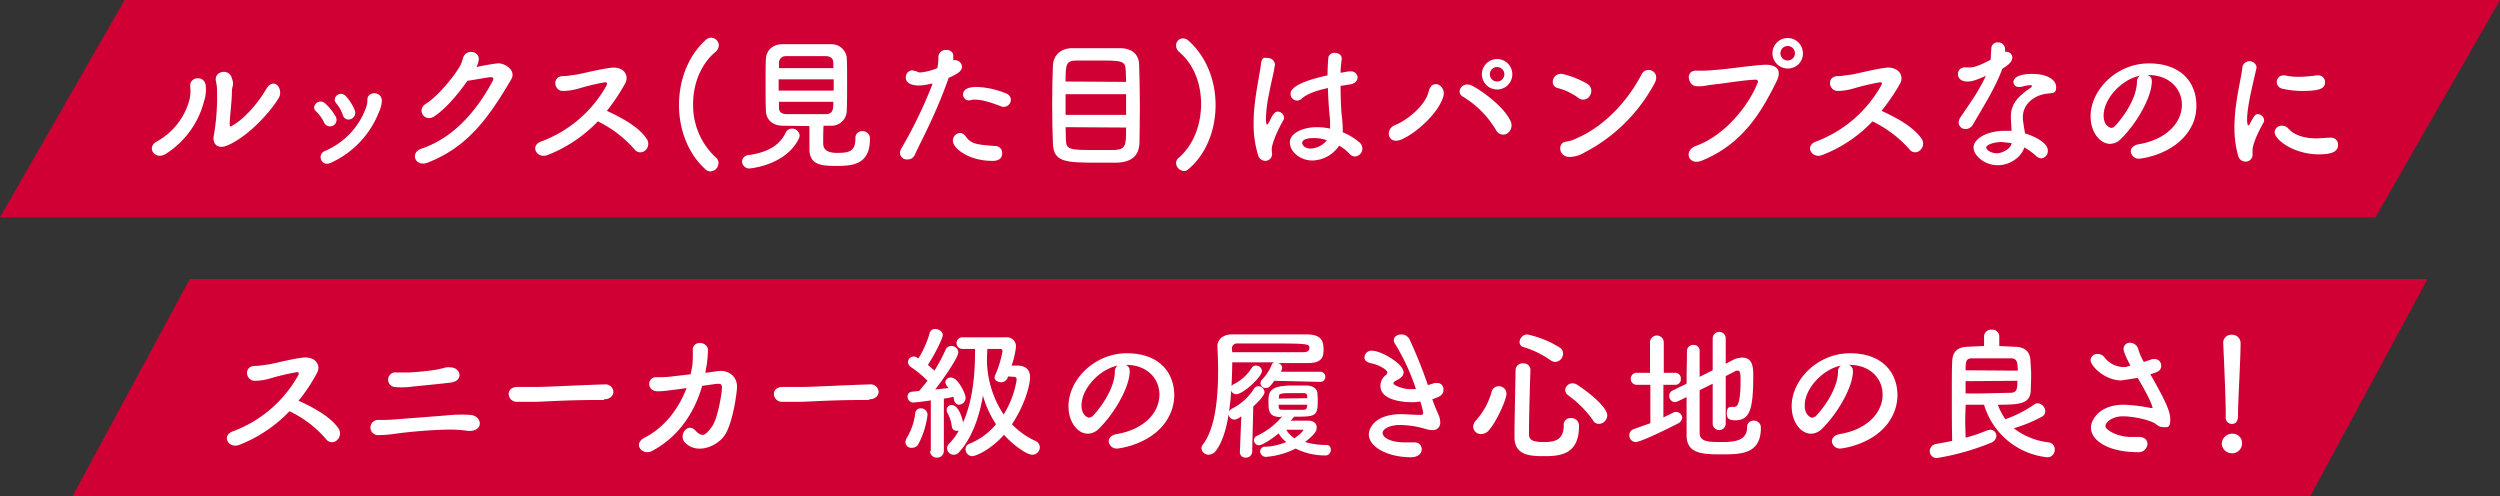 <svg xmlns="http://www.w3.org/2000/svg" width="690" height="137" viewBox="0 0 690 137"><rect x="0" y="0" width="690" height="137" fill="#333333" stroke="none"/><g id="レイヤー_2" data-name="レイヤー 2"><g id="M"><polygon points="655.6 60 0 60 34.4 0 690 0 655.6 60" style="fill:#d00034"/><polygon points="637.6 137 20 137 52.4 77 670 77 637.6 137" style="fill:#d00034"/><path d="M43.2,39.1a18.6,18.6,0,0,0,9.1-11.6,10.8,10.8,0,0,0,.2-3.6c-.3-2.8,4.1-3.3,4.3-.1a10.2,10.2,0,0,1-.5,4.2A24.3,24.3,0,0,1,45.7,42.5C42.8,44.3,40.3,40.7,43.2,39.1Zm19.4,1.1c-2.8,1.1-4-.8-3.6-2.7a63,63,0,0,0,.9-12.4,11.8,11.8,0,0,0-.3-2.7c-.6-2.7,3.4-3.6,4.3-1.1s.1,2,.1,4.2-.6,7.2-.6,8.5.1,1,1,.5c3.1-1.8,6.8-6,9-9.8s5-.1,3.5,2.4C73.8,32.1,67.6,38.2,62.6,40.2Z" style="fill:#fff"/><path d="M89.4,33.7a10.3,10.3,0,0,0-2.1-2.9c-1.7-1.4.7-3.9,2.5-2.2a13.9,13.9,0,0,1,2.8,3.5A1.8,1.8,0,1,1,89.4,33.7Zm.2,8a20.6,20.6,0,0,0,11.5-12.2,5.8,5.8,0,0,0,.3-1.9c-.1-2.4,3.8-2.6,4,.1a8.4,8.4,0,0,1-.8,3.2,25.7,25.7,0,0,1-13.2,14C88.7,46.2,87.4,42.7,89.6,41.7Zm5-10a9.9,9.9,0,0,0-1.8-3.2c-1.4-1.6,1.2-3.8,2.8-1.8a12.8,12.8,0,0,1,2.3,3.7C98.8,32.7,95.4,34.2,94.6,31.7Z" style="fill:#fff"/><path d="M119.9,32.1c-2.7,1.8-5.1-1.8-2.3-3.5s6.8-6.4,8.7-9.3a9.7,9.7,0,0,0,1.5-3.3c.8-2.7,4.8-1.9,4.3.7a6.4,6.4,0,0,1-.6,1.8c1.9-.4,4-.8,5.8-1s5.3,1.8,3.8,4.4c-6.5,11.1-12.3,18.8-23.1,23-3.4,1.3-5-2.8-1.6-3.9,8.4-2.8,15-10,19.6-18.7.4-.8,0-1-.6-1s-4.8.8-6.4,1C126.6,25.7,123.4,29.7,119.9,32.1Z" style="fill:#fff"/><path d="M151.1,42.8c-3,1.1-5-2.7-1.6-3.8a34.3,34.3,0,0,0,17.9-15.4c.3-.6.1-.9-.4-.9a64.2,64.2,0,0,0-7.5,1.8,16.2,16.2,0,0,1-4.1.6c-2.5.1-3.2-4.1.1-4.1,1.1,0,2.5-.3,3.5-.4s6.3-1.5,9.7-1.9,5.1,2.1,3.8,4.4a54.3,54.3,0,0,1-5,7.5c3.7,1.7,8.7,4.3,10.9,7.6a2.4,2.4,0,0,1-.3,3.3,2,2,0,0,1-3-.3A31.8,31.8,0,0,0,165,33.5,38.6,38.6,0,0,1,151.1,42.8Z" style="fill:#fff"/><path d="M194.8,46.8c-4.9-4.3-7.4-11.1-7.4-17.8s2.4-13.4,7.3-17.9a2.3,2.3,0,0,1,1.6-.7,2.2,2.2,0,0,1,2.1,2.1,2.6,2.6,0,0,1-.9,1.8c-4.1,3.4-6.2,8.9-6.2,14.4a19.6,19.6,0,0,0,6.3,14.8,1.9,1.9,0,0,1,.7,1.5,2.3,2.3,0,0,1-2.2,2.3A1.8,1.8,0,0,1,194.8,46.8Z" style="fill:#fff"/><path d="M206.9,46.5a2,2,0,0,1-2.1-1.9,1.9,1.9,0,0,1,1.8-1.8c5.2-.7,8.6-2.7,10.2-6.1a1.9,1.9,0,0,1,1.8-1.2,2.1,2.1,0,0,1,2.1,1.9,2.4,2.4,0,0,1-.2.8C216.9,45.7,206.9,46.5,206.9,46.5Zm9.2-11.8c-2.9,0-4.6-1.7-4.7-4s-.1-4.6-.1-7.4,0-5.6.1-7.2,1.3-3.8,4.4-3.9h13.7a4.2,4.2,0,0,1,4.2,3.7c.1,1.7.1,4.3.1,6.9s0,5.9-.1,7.9a4.2,4.2,0,0,1-4.4,4h-2c-.1,1.6-.1,3.5-.1,4.8s.5,2.7,3.9,2.7,5-.5,5-4.1a1.8,1.8,0,0,1,1.9-1.9,2,2,0,0,1,2.1,2.2c0,6.9-4.6,7.4-9.2,7.4s-7.5-.4-7.5-4.8V34.8Zm14-12.8H214.9V25h15.2Zm-.1-3.1V17.2c-.1-1-.6-1.6-1.9-1.7H216.9a1.8,1.8,0,0,0-1.9,1.8v1.5Zm-15,9.3v1.6c0,1.3.8,1.7,1.9,1.8h11.2c1.9-.1,1.9-1.6,1.9-3.4Z" style="fill:#fff"/><path d="M261.7,21.9c-3.7,10.2-6.7,15.4-9.3,21a2.1,2.1,0,0,1-1.9,1.1,1.9,1.9,0,0,1-2.1-1.7,2.7,2.7,0,0,1,.3-1.2,122.6,122.6,0,0,0,8.7-18H257a15.5,15.5,0,0,1-3.4.5c-.4,0-3.6,0-3.6-2.2a1.9,1.9,0,0,1,1.8-2l1.2.3a1.7,1.7,0,0,0,1,.3,15.4,15.4,0,0,0,4.7-1.2,14.5,14.5,0,0,0,.3-3.2,2,2,0,0,1,2.2-1.8,1.7,1.7,0,0,1,1.9,1.4v1.4h.5a1.9,1.9,0,0,1,1.9,1.8c0,1-.7,1.8-3.7,3.1Zm12.2,22.5c-6.6,0-10.9-3.5-10.9-5.5a2.1,2.1,0,0,1,2-2.2,2,2,0,0,1,1.5.9c1.5,2.1,2.8,2.3,8.1,2.7a1.9,1.9,0,0,1,2,2C276.6,44.4,274.5,44.4,273.9,44.4Zm2.3-15.1c-1.9-.7-4.8-1.8-7.1-1.8a2.7,2.7,0,0,0-1.3.2h-.5a1.6,1.6,0,0,1-1.5-1.6c0-.6.2-2.1,3.8-2.1a23,23,0,0,1,8.1,1.8,1.9,1.9,0,0,1,1.3,1.7,2,2,0,0,1-2,2A1.3,1.3,0,0,1,276.2,29.3Z" style="fill:#fff"/><path d="M308.4,44.9h-5.3c-9.1,0-12.4-.1-12.5-5.5-.1-2.4-.2-6.4-.2-10.5s.1-8.2.2-10.8,1.9-4.7,5.1-4.8h13.8c2.7.1,4.8,1.5,4.9,4.5s.2,7.3.2,11.8-.1,7.7-.1,9.7C314.4,43.1,312.2,44.7,308.4,44.9ZM310.8,26H294.1v5.7h16.7Zm0-3.4c0-1.3-.1-2.4-.1-3.2-.1-2.7-1.1-2.7-8.1-2.7h-5.5c-2.8.1-3,.8-3,5.8ZM294.1,35.1c0,1.4.1,2.7.1,3.6.1,2.7,1.2,2.7,8.5,2.7h5c3.1-.2,3.1-1.4,3.1-6.2Z" style="fill:#fff"/><path d="M326.7,47.2a2.3,2.3,0,0,1-2.1-2.2,1.8,1.8,0,0,1,.8-1.5c4.1-3.6,6.1-9.2,6.1-14.8s-2-11-6.1-14.4a2.4,2.4,0,0,1-.8-1.8,1.9,1.9,0,0,1,1.9-1.9,2.3,2.3,0,0,1,1.6.7c4.9,4.4,7.4,11,7.4,17.7S333,42.5,328,46.7A1.7,1.7,0,0,1,326.7,47.2Z" style="fill:#fff"/><path d="M349.2,44.4a2.1,2.1,0,0,1-2-1.7A28.6,28.6,0,0,1,346,34a44.1,44.1,0,0,1,.3-5.2c.5-4.5,1.4-8.5,1.7-10.9s.9-1.9,1.8-1.9a2,2,0,0,1,2.1,1.9c0,.1-.1.2-.1.4-.2,1.7-1,4.5-1.5,7.4a37.4,37.4,0,0,0-.9,6.9c0,1.5.2,1.8.3,1.8s.3-.3.6-.7c1.1-2.5,1.7-2.9,2.4-2.9a1.8,1.8,0,0,1,1.7,1.7,1.9,1.9,0,0,1-.2.7c-2.2,3.8-3.2,7-3.2,7.9s.1,1,.1,1.4A1.9,1.9,0,0,1,349.2,44.4Zm13-.1c-3.3,0-6.2-2.4-6.2-5s3.7-4.2,7.4-4.2a16.1,16.1,0,0,1,3.7.4V34.3a17.7,17.7,0,0,0-.1-2.2c-.2-1.7-.4-4.7-.5-7.8-4.1.9-6.1,1.9-7.2,2.9a1.8,1.8,0,0,1-3.1-1.3c0-.9.6-3,10.2-5.1,0-1.7.1-3.3.2-4.6a1.6,1.6,0,0,1,1.8-1.6c.9,0,1.9.5,1.9,1.5v.2c-.1,1.2-.3,2.4-.3,3.8l2.2-.4h.5a1.8,1.8,0,0,1,2,1.7c0,.8-.7,1.7-2.1,1.9l-2.6.4c0,2.9.1,5.8.3,8a31.5,31.5,0,0,1,.3,4.4v.4a17.1,17.1,0,0,1,4.6,2.8,2.2,2.2,0,0,1-1.2,3.9,2.1,2.1,0,0,1-1.5-.7,10.9,10.9,0,0,0-2.9-2.3A9.1,9.1,0,0,1,362.2,44.3Zm.5-6.2c-3.1,0-3.3,1-3.3,1.4s.6,1.5,2.3,1.5a5.9,5.9,0,0,0,4.5-2.3A11.2,11.2,0,0,0,362.7,38.1Z" style="fill:#fff"/><path d="M385.1,34.5c3.4-1.4,8.3-5.4,9.2-9.2s4.8-1.8,4.1,1.2c-1.4,4.9-7.8,10.4-11.6,12S382.1,35.6,385.1,34.5Zm27.8,1.4a26.7,26.7,0,0,0-9.1-9.2c-2.2-1.2-.2-4.5,2.6-3s8.8,5.8,10.6,9.9a2.7,2.7,0,0,1-1.1,3.3A2.2,2.2,0,0,1,412.9,35.9Zm.3-11.2a4.2,4.2,0,0,1-4.2-4.2,4.2,4.2,0,1,1,8.4,0A4.2,4.2,0,0,1,413.2,24.7Zm0-6.2a2,2,0,0,0-2,2,2,2,0,0,0,4,0A2,2,0,0,0,413.2,18.5Z" style="fill:#fff"/><path d="M435.6,27a16.5,16.5,0,0,0-5.7-2.7c-2.4-.6-1.4-4.6,1.7-3.8a24.8,24.8,0,0,1,6.6,2.7,2.3,2.3,0,0,1,.6,3.2A2.1,2.1,0,0,1,435.6,27Zm1.7,15.1a8.1,8.1,0,0,1-3.8,1.2c-3.3.3-3.8-3.9-1.3-4.2a9.4,9.4,0,0,0,3.1-1c7.3-3.2,13.7-9.8,17.8-17.6,1.3-2.5,5.3-.8,3.6,2.4A46,46,0,0,1,437.3,42.1Z" style="fill:#fff"/><path d="M468,40.3c8.4-3,14.8-11.6,17.1-17.4.3-.7-.2-1-.7-.9-3.1.1-8.4,1-11.2,1.3s-2.7.6-5,.5-3.3-4.5.2-4.3a41,41,0,0,0,5-.2c3.3-.2,8.8-1.1,13.2-1.4s5,2,3.8,4.4c-4.2,8.6-9.4,17.4-20.6,22C466,45.9,464.6,41.6,468,40.3Zm25.4-21.4a4.2,4.2,0,1,1,4.2-4.2A4.1,4.1,0,0,1,493.4,18.9Zm0-6.2a2,2,0,0,0,0,4,2,2,0,1,0,0-4Z" style="fill:#fff"/><path d="M502.9,42.8c-2.9,1.1-5-2.7-1.5-3.8a34.5,34.5,0,0,0,17.8-15.4c.4-.6.2-.9-.3-.9a66.3,66.3,0,0,0-7.6,1.8,15.5,15.5,0,0,1-4,.6c-2.6.1-3.3-4.1,0-4.1,1.1,0,2.6-.3,3.6-.4s6.3-1.5,9.6-1.9,5.2,2.1,3.9,4.4a55,55,0,0,1-5.1,7.5c3.8,1.7,8.7,4.3,11,7.6a2.4,2.4,0,0,1-.4,3.3,1.9,1.9,0,0,1-2.9-.3,32.3,32.3,0,0,0-10.2-7.7A37.7,37.7,0,0,1,502.9,42.8Z" style="fill:#fff"/><path d="M552.6,19.1c-1.8,4.9-5.2,10.4-8.1,15.3a2.2,2.2,0,0,1-2,1.2,1.8,1.8,0,0,1-1.9-1.7,2.7,2.7,0,0,1,.4-1.4c2.9-4.3,5.2-7.4,7.1-11.6-2.3,1.1-3.8,1.6-5,1.6-2.7,0-2.7-1.8-2.7-2a1.8,1.8,0,0,1,1.9-1.9h1.5c1.4,0,3.5-1,5.6-2.1.1-.9.1-1.8.2-3a1.7,1.7,0,0,1,1.8-1.8,1.9,1.9,0,0,1,2,1.7v.9h.4a1.6,1.6,0,0,1,1.6,1.6c0,1.4-1.7,2.4-2.8,3.1Zm-1.2,26.5c-3.6,0-6.7-2.6-6.7-4.9s3.5-4.6,8.7-4.6h1.8c-.2-3.2-.2-3.4-.2-3.8,0-2.6.8-5,5.5-8.1a.9.9,0,0,0,.3-.5c0-.2-.3-.2-.5-.2a13.2,13.2,0,0,0-2.5.5h-.6a1.4,1.4,0,0,1-1.5-1.3c0-1.1,1.2-2.3,5.3-2.3s6.5,1.7,6.5,3.6-.9,1.6-2.1,1.8c-3.2.2-7.1,2.4-7.1,6.6a13.7,13.7,0,0,0,.2,1.9c.1.8.3,1.7.4,2.5,2.5.8,6.3,2.5,6.3,4.8a2,2,0,0,1-1.8,2.1,2.4,2.4,0,0,1-1.6-.8,15.4,15.4,0,0,0-3.1-2.2C558,43.2,554.9,45.6,551.4,45.6Zm1.1-6.4c-2.3,0-4.3.8-4.3,1.5s1.4,1.6,2.9,1.6,3.9-1.2,4.1-2.8Z" style="fill:#fff"/><path d="M602.2,28.9c0-4.4-3.5-8.2-9.3-8.2h-.1a1.7,1.7,0,0,1,1.1,1.6v.2c0,4.2-4.1,11.5-8.5,15.8a4.2,4.2,0,0,1-3,1.4c-2.8,0-5.4-3.2-5.4-7.6,0-7.2,7.1-14.6,16.1-14.6s13.1,5.4,13.1,11.6a12.8,12.8,0,0,1-.8,4.6c-3.6,8.8-14.4,10.1-15,10.1a2.2,2.2,0,0,1-2.3-2c0-.9.7-1.7,2.2-2C597.6,38.6,602.2,34.1,602.2,28.9Zm-11.6-8c-5,1-10,6.3-10,11,0,3,2,3.4,2.1,3.4a1.3,1.3,0,0,0,.8-.3c1.2-1.1,6.2-7,6.3-12.4A2.1,2.1,0,0,1,590.6,20.9Z" style="fill:#fff"/><path d="M617.7,42.9a28.6,28.6,0,0,1-1-7.7c0-7,2-13.9,2.2-16.7a2,2,0,0,1,3.9-.1v.3c-.6,2.9-2.6,10.3-2.6,14.3,0,1.5.3,1.6.4,1.6s.2-.1.3-.3c1.2-2.3,1.5-2.8,2.3-2.8a1.8,1.8,0,0,1,1.7,1.7,1.9,1.9,0,0,1-.2.7c-1.9,3.3-3,6.3-3,7.5v1.1a1.9,1.9,0,0,1-2,2.1A2.1,2.1,0,0,1,617.7,42.9Zm22.3-.3c-7,0-12.2-4.1-12.2-6.1a1.9,1.9,0,0,1,2-1.8,2.3,2.3,0,0,1,1.8.8c1.7,1.9,4.6,2.7,7.8,2.7l3.4-.2h.5a1.9,1.9,0,0,1,2,2C645.3,41.9,643.5,42.6,640,42.6Zm-4.6-17.5a25.5,25.5,0,0,1-5.4-.6,1.9,1.9,0,0,1-1.6-1.8,1.8,1.8,0,0,1,1.8-1.9h.4a17.2,17.2,0,0,0,3.9.4,38.9,38.9,0,0,0,4.9-.4h.4a1.8,1.8,0,0,1,1.9,1.9C641.7,24.3,640.6,25.1,635.4,25.1Z" style="fill:#fff"/><path d="M66,122.8c-3,1.1-5-2.7-1.6-3.8a34.3,34.3,0,0,0,17.9-15.4c.3-.6.1-.9-.3-.9a61.6,61.6,0,0,0-7.6,1.8,15.5,15.5,0,0,1-4,.6c-2.6.1-3.3-4.1,0-4.1,1.1,0,2.6-.3,3.6-.4s6.2-1.5,9.6-1.9,5.2,2.1,3.8,4.4a46.6,46.6,0,0,1-5,7.5c3.8,1.7,8.7,4.3,11,7.6a2.5,2.5,0,0,1-.4,3.3,2,2,0,0,1-3-.3,30.7,30.7,0,0,0-10.1-7.7A38.6,38.6,0,0,1,66,122.8Z" style="fill:#fff"/><path d="M129,118.9a34.3,34.3,0,0,0-6.4-.3c-4.3.1-9.6.6-12.7,1a37.7,37.7,0,0,1-5.7.5,2.1,2.1,0,1,1,.3-4.2,46.1,46.1,0,0,0,5.2-.2l13-1a41.2,41.2,0,0,1,7-.2c1.9.1,2.9,1.5,2.7,2.7S130.8,119.1,129,118.9ZM120.8,106l-7,.7a21.1,21.1,0,0,1-5,.1,2,2,0,1,1,.7-4H113c1.9-.1,5.2-.4,7.6-.8l1.8-.4a3.7,3.7,0,0,1,1.9-.2c2.9,0,3.8,3.8,0,4.2Z" style="fill:#fff"/><path d="M166.7,110.4h-2.1c-7.6,0-13.5.4-16.6.5h-5.3a2.2,2.2,0,0,1-2.3-2.2c0-1,.8-1.9,2.4-1.9h5.1c3.3,0,11.8-.5,18.9-.7h0a2.2,2.2,0,0,1,2.5,2c0,1.1-.9,2.1-2.6,2.1Z" style="fill:#fff"/><path d="M193.8,106.5c-2,7-6.3,14-13.9,18-2.7,1.3-5.3-2-2-3.7,5.7-2.9,9.5-8.2,11.6-13.7l-2.8.4c-1.9.2-3.5.5-5.1.5-3.3,0-3-4-.4-3.9a30.3,30.3,0,0,0,5.1-.3l4.3-.5c.2-.9.4-1.8.5-2.6a32.4,32.4,0,0,0,.1-4.2c.1-2.6,4-2.3,4.2,0a34.4,34.4,0,0,1-.3,3.9c-.1.8-.3,1.6-.4,2.5l3.6-.5c3-.3,5.4,1.7,5.1,4.9S202,117,200.1,120s-7.6,5.7-11.1,2.1c-1.8-2,.8-5.6,2.9-3.3s3,1,4.5-.9,2.6-8,2.8-10-.1-2.1-1.9-1.9Z" style="fill:#fff"/><path d="M239.9,110.4h-2.1c-7.6,0-13.5.4-16.6.5h-5.3a2.2,2.2,0,0,1-2.3-2.2c0-1,.8-1.9,2.4-1.9h5.1c3.3,0,11.8-.5,18.9-.7h0a2.2,2.2,0,0,1,2.5,2c0,1.1-.9,2.1-2.6,2.1Z" style="fill:#fff"/><path d="M251.6,123.6a1.6,1.6,0,0,1-1.7-1.5,2.6,2.6,0,0,1,.3-1.1,17.2,17.2,0,0,0,2.4-6.9,1.5,1.5,0,0,1,1.6-1.4,1.8,1.8,0,0,1,1.8,1.8,23.5,23.5,0,0,1-2.6,8.2A2.1,2.1,0,0,1,251.6,123.6Zm5.3.9v-14c-2.4.4-4.7.6-4.9.6a1.6,1.6,0,0,1-1.5-1.6,1.3,1.3,0,0,1,1.3-1.4l1.9-.2,2.3-2.8a27.7,27.7,0,0,0-4.6-3.8,1.9,1.9,0,0,1-.8-1.3,1.6,1.6,0,0,1,1.6-1.6,1.6,1.6,0,0,1,.9.3l.4.2a27.6,27.6,0,0,0,3.1-7,1.5,1.5,0,0,1,1.5-1.1c1,0,2.1.7,2.1,1.7s-2.6,6-4.1,8.2l1.8,1.6a48,48,0,0,0,3.1-5.8,1.6,1.6,0,0,1,1.5-1,1.9,1.9,0,0,1,2,1.7c0,1.6-4.8,8.3-6.4,10.3l3.7-.4-.5-.6a2.6,2.6,0,0,1-.4-1,1.5,1.5,0,0,1,1.6-1.3c1.9,0,4,4.5,4,5.5a1.9,1.9,0,0,1-1.8,2c-.6,0-1.1-.4-1.4-1.3a2.9,2.9,0,0,0-.2-.9,12,12,0,0,1-2.6.5v14.5a1.8,1.8,0,0,1-1.9,1.8,1.8,1.8,0,0,1-1.9-1.8Zm24.2-23.6c1.9.1,3.2,1.1,3.2,3.2s-1.4,7.6-5,13a20.8,20.8,0,0,0,6.5,4.6,2,2,0,0,1,1.2,1.7,2.1,2.1,0,0,1-2.1,2.1c-1.7,0-5.7-3.1-7.8-5.5-3.9,4.4-8,5.9-8.7,5.9a1.9,1.9,0,0,1-1.9-2,1.5,1.5,0,0,1,1-1.4,18.5,18.5,0,0,0,7.4-5.4,28.3,28.3,0,0,1-3.6-7.9c-1.1,6.3-3.2,11.9-6.6,15.6a1.8,1.8,0,0,1-1.5.7,1.8,1.8,0,0,1-1.8-1.7,1.8,1.8,0,0,1,.5-1.3,15.4,15.4,0,0,0,2.7-3.6H264a1.3,1.3,0,0,1-1.3-1.2,10,10,0,0,0-1.3-3.9,2.2,2.2,0,0,1-.1-.8,1.3,1.3,0,0,1,1.4-1.2c2.1,0,3.1,4.6,3.1,4.8,2.6-5.8,3.3-12.9,3.3-19.3V96.3h-3.5a1.6,1.6,0,0,1,0-3.2h12a2.5,2.5,0,0,1,2.8,2.7,23.1,23.1,0,0,1-1.2,5.1Zm-2.9,3a1.9,1.9,0,0,1-1.9,1.6c-.9,0-1.8-.5-1.8-1.3a4.3,4.3,0,0,0,.1-.5,28.7,28.7,0,0,0,2.1-6.8.6.6,0,0,0-.5-.6h-3.7c0,.9-.1,1.7-.1,2.6a27.7,27.7,0,0,0,4.6,15.5,25.1,25.1,0,0,0,3.6-9.6c0-.5-.2-.8-.8-.8Z" style="fill:#fff"/><path d="M320,108.9c0-4.4-3.4-8.2-9.2-8.2h-.1a1.7,1.7,0,0,1,1.1,1.6v.2c0,4.2-4.1,11.5-8.5,15.8a4.3,4.3,0,0,1-3,1.4c-2.9,0-5.4-3.2-5.4-7.6,0-7.2,7.1-14.6,16.1-14.6s13.1,5.4,13.1,11.6a12.9,12.9,0,0,1-.9,4.6c-3.5,8.8-14.4,10.1-14.9,10.1a2.2,2.2,0,0,1-2.3-2c0-.9.7-1.7,2.2-2C315.5,118.6,320,114.1,320,108.9Zm-11.5-8c-5,1-10,6.3-10,11,0,3,2,3.4,2.1,3.4l.8-.3c1.2-1.1,6.2-7,6.3-12.4A1.9,1.9,0,0,1,308.5,100.9Z" style="fill:#fff"/><path d="M351.7,105.1c-1.2,1.7-1.6,2-2.3,2a1.4,1.4,0,0,1-1.5-1.3,1.6,1.6,0,0,1,.3-.9,13.4,13.4,0,0,0,2.8-4.2,1,1,0,0,1,.8-.7H340.1c0,2.1-.1,4.3-.2,6.6a1.3,1.3,0,0,1,.7-.6,12.4,12.4,0,0,0,4.9-4.5,1.3,1.3,0,0,1,1.2-.6,1.6,1.6,0,0,1,1.6,1.5c0,1.6-5.2,6.4-7.1,6.4a1.5,1.5,0,0,1-1.4-1,51.6,51.6,0,0,1-.6,5.8,2,2,0,0,1,.8-.8,15.2,15.2,0,0,0,6.1-5.5,1.4,1.4,0,0,1,1.2-.7,1.7,1.7,0,0,1,1.7,1.6c0,.3,0,1.1-3.1,4l-.3,12.6a1.7,1.7,0,0,1-1.8,1.5,1.5,1.5,0,0,1-1.6-1.4h0l.4-10c-1.1.8-1.5.9-1.9.9a1.6,1.6,0,0,1-1.6-1.5c-.6,4-1.7,7.7-3.5,10.1a2.7,2.7,0,0,1-2,1.1,2,2,0,0,1-2-1.7,1.7,1.7,0,0,1,.4-1.1c3.6-4.8,4.2-13.5,4.2-20.7,0-2.3-.1-4.5-.2-6.4h0c0-1.7,1.3-3.3,4-3.3h20.9c3.9.1,4.4,1.9,4.4,4.3s-.9,3.6-4.4,3.6h-8.2a1.5,1.5,0,0,1,1.2,1.3,3.2,3.2,0,0,1-.4,1.1h10.9a1.4,1.4,0,0,1,0,2.8Zm-11.6-7.9h19.8c.6,0,1.5-.2,1.5-1.2s-.4-1.2-9.3-1.2H341.6a1.4,1.4,0,0,0-1.6,1.4Zm13.2,17.9c-3.1-.1-3.2-1.7-3.2-4.4s.5-4.3,6.7-4.3h3.7c1.6,0,3,.7,3.1,2.1s.1,1.5.1,2.3c0,4.2-.9,4.2-6.5,4.2h0a10.9,10.9,0,0,1-1,1.1h4.9c1.5,0,2.3.8,2.3,1.8s-.2,1.7-3.2,4.1a20.3,20.3,0,0,0,6,.8,1.2,1.2,0,0,1,1.1,1.3,1.5,1.5,0,0,1-1.7,1.6,17.8,17.8,0,0,1-8-1.9,22,22,0,0,1-8.2,2.3,1.6,1.6,0,0,1-1.6-1.5,1.3,1.3,0,0,1,1.5-1.3,17,17,0,0,0,5.7-1.3,7.9,7.9,0,0,1-2.1-2.4c-1.7,1.5-4.6,3.3-5.4,3.3a1.4,1.4,0,0,1-1.4-1.4,1.3,1.3,0,0,1,.8-1.2,20.1,20.1,0,0,0,7-5.4Zm7.5-5.2c0-.8,0-1.4-1-1.4h-3c-3,0-3.8.1-3.8.8s-.1.5-.1.7Zm-7.9,1.8c0,.8,0,1.4.9,1.4h6c.6,0,.9-.3.9-.8a1.3,1.3,0,0,0,.1-.6Zm6.8,6.9H355a7.5,7.5,0,0,0,2.3,2.4C357.4,120.8,359.7,119.3,359.7,118.6Z" style="fill:#fff"/><path d="M395.5,110.7c.5,1.5,1.1,2.7,1.5,3.7a5.4,5.4,0,0,1,.5,2.1,2,2,0,0,1-2.2,2.2,5.7,5.7,0,0,1-1.8-.3,25.6,25.6,0,0,0-7.1-1.1c-2.9,0-4.8,1.1-4.8,2.2s1.8,2.6,6.3,2.6h2.4a1.9,1.9,0,0,1,2.1,1.8c0,1.8-1.7,2.3-3,2.3-6.3,0-11.6-2.8-11.6-6.3,0-1.5,1.4-5.6,9.1-5.6l4.3.2h.8c.4,0,.8,0,.8-.6a19.4,19.4,0,0,0-.8-3.1,11.8,11.8,0,0,1-2.6.2c-.8,0-8.4-.1-8.4-4.5a3.8,3.8,0,0,1,1.5-3,.8.8,0,0,0,.4-.7c0-.8-2.4-2.1-4.3-2.5s-2-1.1-2-1.8a1.9,1.9,0,0,1,2.1-1.7c2.5,0,8.7,3.6,8.7,6,0,.9-.8,1.6-1.8,2.1s-1,.7-1,1,2.3,1.5,4.6,1.5h1.6A58.7,58.7,0,0,0,385.1,95a1.9,1.9,0,0,1-.4-1.1c0-1,1-1.6,2.1-1.6a2.5,2.5,0,0,1,2.2,1.3,129.3,129.3,0,0,1,5.1,12.7l1.9-.6h.8a1.7,1.7,0,0,1,1.6,1.8c0,1.6-1.1,2-3.1,2.7Z" style="fill:#fff"/><path d="M408.8,119.8a2.1,2.1,0,0,1-2.2-2,2.7,2.7,0,0,1,.7-1.7,19.5,19.5,0,0,0,4.4-8,2,2,0,0,1,1.9-1.5,2.1,2.1,0,0,1,2.2,2c0,1.6-2.7,7.7-4.9,10.2A2.9,2.9,0,0,1,408.8,119.8Zm16.9,6.1c-4.1,0-7.7-.6-7.7-5.3s.2-12.3.3-18.4a1.9,1.9,0,0,1,2.1-1.9,1.8,1.8,0,0,1,2,1.8h0c-.2,6.1-.4,13.3-.4,17.8,0,1.7,1.4,2.1,4,2.1s5.6-.2,5.6-4.6a1.8,1.8,0,0,1,1.9-2,2.1,2.1,0,0,1,2.3,2.3C435.8,125.9,429.9,125.9,425.7,125.9Zm2.2-26.5a25.4,25.4,0,0,0-7.4-3.6,1.4,1.4,0,0,1-1.1-1.4,2.2,2.2,0,0,1,2.1-2.1,27.8,27.8,0,0,1,9.1,3.7,1.9,1.9,0,0,1,.8,1.6,2.3,2.3,0,0,1-2.2,2.3A2.7,2.7,0,0,1,427.9,99.4Zm11.7,16.5a29.3,29.3,0,0,0-6.8-6.8,1.9,1.9,0,0,1-.8-1.5,2,2,0,0,1,2-1.8,2.2,2.2,0,0,1,1.3.4c4.6,3,8.3,6.6,8.3,8.4a2.4,2.4,0,0,1-2.3,2.4A1.9,1.9,0,0,1,439.6,115.9Z" style="fill:#fff"/><path d="M455.5,106.2h-3.7a1.6,1.6,0,0,1-1.7-1.7,1.6,1.6,0,0,1,1.7-1.6h3.6V94.5a1.9,1.9,0,0,1,3.8,0v8.4h3.1a1.5,1.5,0,0,1,1.6,1.6,1.5,1.5,0,0,1-1.6,1.7h-3.2v9l2.5-1.2a1.7,1.7,0,0,1,1-.3,1.7,1.7,0,0,1,1.7,1.6,2.1,2.1,0,0,1-1.2,1.6c-1.4.7-10,5.1-11.7,5.1a1.8,1.8,0,0,1-1.7-1.9,1.8,1.8,0,0,1,1.3-1.7l4.5-1.6Zm17.2-.3-3.6,1.8v11.9c.1,2.3,2.4,2.4,5.9,2.4s7.2-.2,7.2-4.1a1.7,1.7,0,0,1,1.7-1.8,1.9,1.9,0,0,1,2.1,2c0,7.3-5.6,7.3-10.8,7.3s-9.6-.1-9.7-5.1V109.6l-2.5,1.2-.7.2a1.7,1.7,0,0,1-1.6-1.7,1.6,1.6,0,0,1,.9-1.5l3.9-1.9c0-3.5.1-6.8.1-9a1.7,1.7,0,0,1,1.8-1.7,1.6,1.6,0,0,1,1.7,1.7h0V104l3.6-1.8V93.4a1.8,1.8,0,0,1,3.6,0v7l1.9-1a6,6,0,0,1,2.7-.7c2.9,0,3,2.8,3,5,0,9.2-.9,12.3-5,12.3-1.8,0-2.3-.6-2.3-1.9s.4-1.8,1.2-1.8h.9c.7,0,1.7-.6,1.7-7.3,0-1.7-.1-2.7-.7-2.7h-.5l-2.9,1.5v13.1a1.8,1.8,0,0,1-3.6,0Z" style="fill:#fff"/><path d="M519.6,108.9c0-4.4-3.4-8.2-9.2-8.2h-.1a1.7,1.7,0,0,1,1.1,1.6v.2c0,4.2-4.1,11.5-8.5,15.8a4.3,4.3,0,0,1-3,1.4c-2.9,0-5.4-3.2-5.4-7.6,0-7.2,7.1-14.6,16.1-14.6s13.1,5.4,13.1,11.6a12.9,12.9,0,0,1-.9,4.6c-3.5,8.8-14.4,10.1-14.9,10.1a2.2,2.2,0,0,1-2.3-2c0-.9.7-1.7,2.2-2C515.1,118.6,519.6,114.1,519.6,108.9Zm-11.5-8c-5,1-10,6.3-10,11,0,3,2,3.4,2.1,3.4l.8-.3c1.2-1.1,6.2-7,6.3-12.4A1.9,1.9,0,0,1,508.1,100.9Z" style="fill:#fff"/><path d="M551.8,95.5l4.1.2c3.2,0,4.4,1.6,4.5,3.8s.2,2.6.2,4-.1,2.8-.1,4.1c-.1,3.9-3,4.1-9.1,4.1a16.9,16.9,0,0,0,2.1,4,33.6,33.6,0,0,0,8-4.1,1.6,1.6,0,0,1,.9-.3,2.3,2.3,0,0,1,2.1,2.2,1.8,1.8,0,0,1-1.1,1.6,40.2,40.2,0,0,1-7.6,3.1,19.3,19.3,0,0,0,9.7,3.9,1.9,1.9,0,0,1,1.6,2,2,2,0,0,1-2.1,2.1,20.4,20.4,0,0,1-17.4-14.5h-5.1c0,1.4-.1,3-.1,4.6s.1,3,.1,4.5a40.3,40.3,0,0,0,5.9-2l.9-.2a1.7,1.7,0,0,1,1.7,1.7,2.1,2.1,0,0,1-1.5,1.9,67.5,67.5,0,0,1-14.8,4.2,1.9,1.9,0,0,1-2.1-1.9,2.1,2.1,0,0,1,2-2l4.2-.8c-.1-4.4-.1-8.9-.1-13.2s0-6,.1-8.7,1.4-4,4.3-4.1l4.5-.2V92.8h0a1.9,1.9,0,0,1,2.1-1.8,1.9,1.9,0,0,1,2.1,1.8h0Zm-9.3,9.7v3.4h3.7l8.9-.2c1.6-.1,1.7-1.2,1.7-3.3Zm14.4-2.9c0-2.2-.2-3.3-1.7-3.4H544.1c-1.5.1-1.6.9-1.6,3.3Z" style="fill:#fff"/><path d="M588,100.9c-1.8-3.3-1.9-4.4-1.9-4.6a1.7,1.7,0,0,1,1.8-1.7,2.4,2.4,0,0,1,2.3,1.9,16.1,16.1,0,0,0,1.5,3.4l1.8-.6a2.3,2.3,0,0,1,1.1-.2,1.8,1.8,0,0,1,1.9,1.8c0,1.5-1.1,1.8-3,2.4,3.5,6.2,5.5,9.9,5.5,12.4s-.8,2.2-1.8,2.2a3.1,3.1,0,0,1-2.1-.8c-1.5-1.2-6.4-2.2-9.2-2.2s-4.8,1.6-4.8,2.7,3.4,3,7,3h2.3c1.5,0,2.3.9,2.3,1.9a2.4,2.4,0,0,1-2.6,2.3c-8.2,0-13-3.2-13-6.8,0-1.9,2.1-6.3,9.1-6.3a46.8,46.8,0,0,1,7.4.9h.5c0-.1-.1-1.6-4.1-8.3l-4.5.7c-4.6,0-8.5-4-8.5-5.6a1.8,1.8,0,0,1,1.9-1.7,2.3,2.3,0,0,1,1.9.9,6.8,6.8,0,0,0,5.2,2.7h.7Z" style="fill:#fff"/><path d="M616,125.1a2.8,2.8,0,0,1-2.8-2.6,2.9,2.9,0,0,1,2.8-2.8,2.6,2.6,0,0,1,2.8,2.8A2.7,2.7,0,0,1,616,125.1Zm-1.7-10.2v-.8c0-3.9-.4-13.2-.7-19.5h0a2.2,2.2,0,0,1,2.4-2.2,2.3,2.3,0,0,1,2.4,2.3c0,4.7-.7,15.7-.7,19.6,0,1,0,2.7-1.7,2.7a1.7,1.7,0,0,1-1.7-1.9Z" style="fill:#fff"/></g></g></svg>